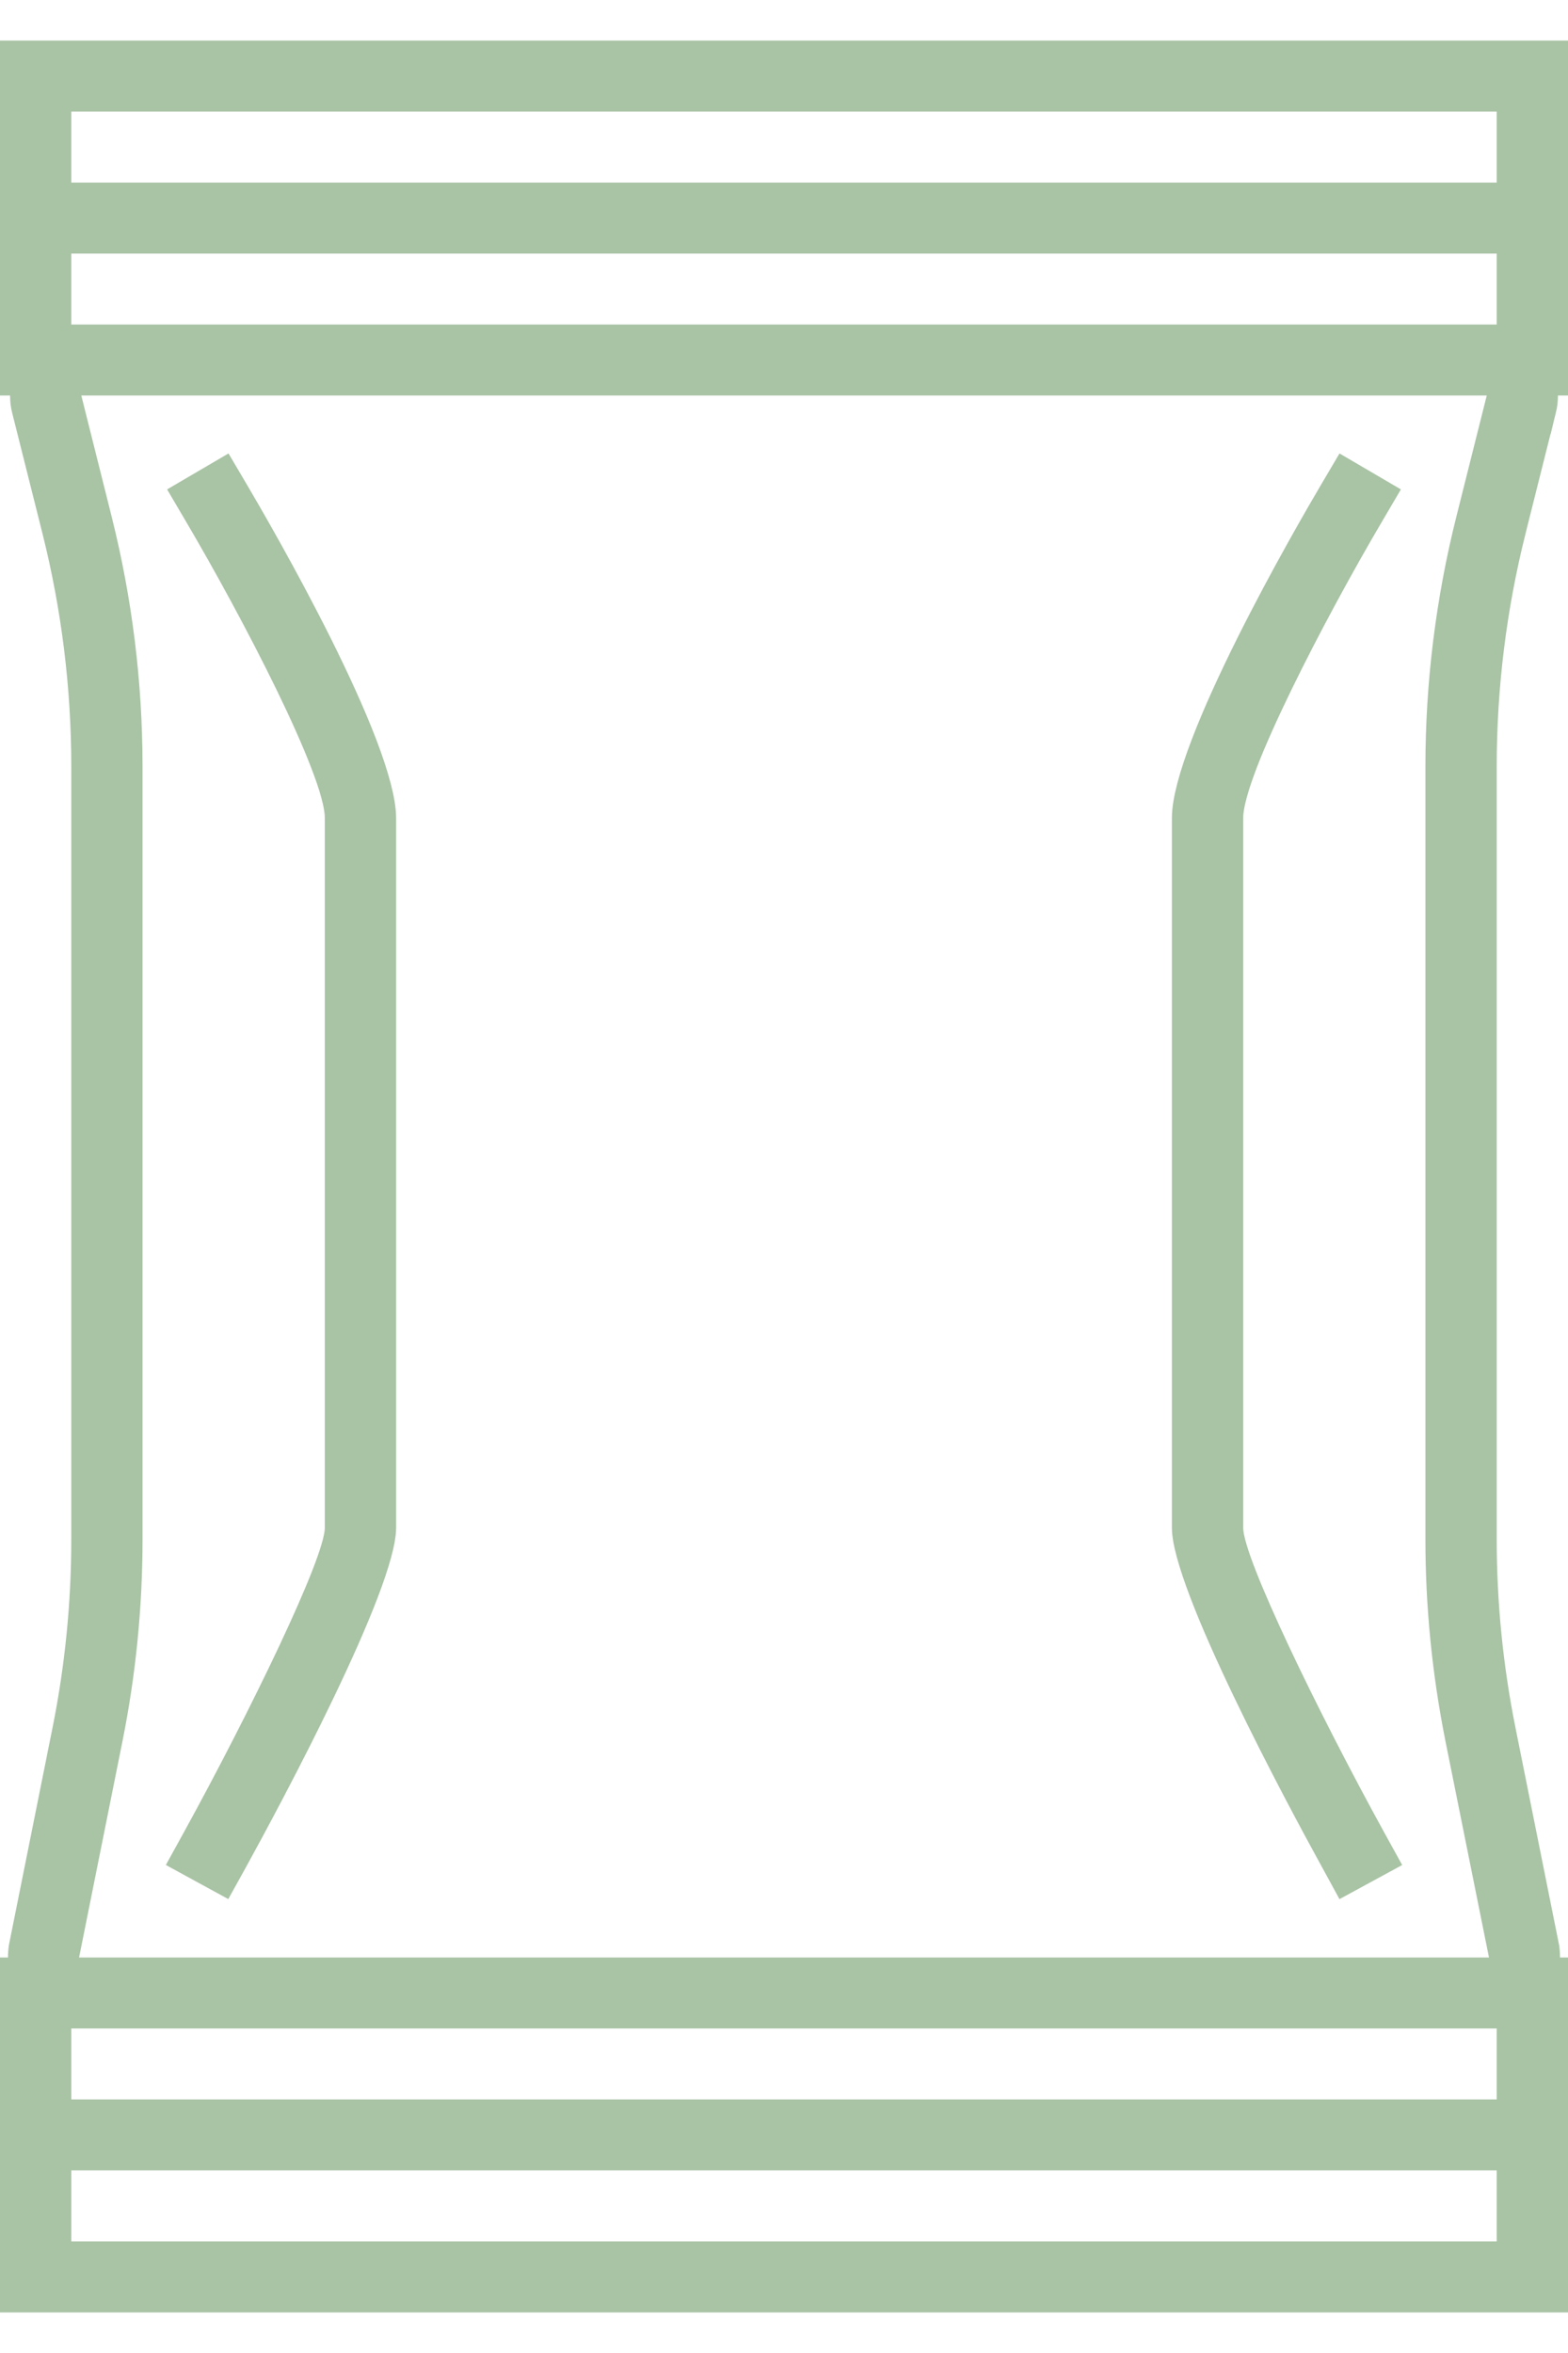 <svg width="28" height="42" viewBox="0 0 28 42" fill="none" xmlns="http://www.w3.org/2000/svg">
<path d="M27.298 7.246L26.755 9.408L26.755 9.409C26.405 10.806 26.227 12.242 26.227 13.68V27.48C26.227 28.636 26.343 29.798 26.571 30.934L26.571 30.934L27.345 34.789L27.345 34.79C27.353 34.83 27.357 34.877 27.357 34.94V35.44H27.5V40.776H0.5V35.44H0.641L0.643 34.941C0.643 34.876 0.647 34.829 0.655 34.79L0.655 34.789L1.429 30.934L0.939 30.835L1.429 30.934C1.657 29.798 1.773 28.636 1.773 27.48V13.68C1.773 12.242 1.595 10.806 1.245 9.408L1.245 9.408L0.702 7.246L0.702 7.246C0.687 7.189 0.68 7.128 0.68 7.06V6.56H0.5V1.224H27.5V6.56H27.321L27.32 7.059C27.32 7.127 27.313 7.189 27.299 7.246C27.298 7.246 27.298 7.246 27.298 7.246ZM26.727 3.759H27.227V3.259V1.991V1.491H26.727H1.273H0.773V1.991V3.259V3.759H1.273H26.727ZM26.588 35.44H27.199L27.079 34.841L26.303 30.986C26.303 30.986 26.303 30.985 26.303 30.985C26.072 29.832 25.954 28.653 25.954 27.48V13.68C25.954 12.221 26.135 10.763 26.491 9.345L27.034 7.182L27.19 6.56H26.549H1.452H0.811L0.967 7.182L1.509 9.344L1.509 9.345C1.865 10.763 2.045 12.221 2.045 13.68V27.48C2.045 28.653 1.928 29.833 1.696 30.985L1.696 30.985L0.922 34.841L0.802 35.44H1.412H26.588ZM24.331 8.914L24.264 9.028L24.264 9.028C23.74 9.916 23.11 11.069 22.609 12.099C22.359 12.613 22.137 13.104 21.977 13.519C21.898 13.727 21.83 13.922 21.783 14.096C21.737 14.262 21.7 14.44 21.7 14.601V27.274H21.7L21.7 27.279C21.702 27.422 21.741 27.58 21.782 27.716C21.826 27.865 21.888 28.038 21.962 28.227C22.111 28.607 22.319 29.077 22.561 29.593C23.047 30.626 23.683 31.865 24.294 32.975L24.358 33.091L24.119 33.221L24.054 33.102C23.74 32.532 23.073 31.298 22.486 30.073C22.192 29.46 21.921 28.857 21.726 28.345C21.52 27.807 21.427 27.443 21.427 27.274V14.601C21.427 14.359 21.534 13.938 21.749 13.377C21.956 12.835 22.24 12.22 22.542 11.614C23.146 10.405 23.807 9.268 24.028 8.894L24.097 8.777L24.331 8.914ZM27.227 36.207V35.707H26.727H1.273H0.773V36.207V37.474V37.974H1.273H26.727H27.227V37.474V36.207ZM26.727 40.509H27.227V40.009V38.741V38.241H26.727H1.273H0.773V38.741V40.009V40.509H1.273H26.727ZM26.727 6.293H27.227V5.793V4.526V4.026H26.727H1.273H0.773V4.526V5.793V6.293H1.273H26.727ZM6.3 27.279H6.3V27.273V14.602C6.3 14.44 6.263 14.262 6.217 14.096C6.17 13.922 6.102 13.727 6.022 13.52C5.862 13.104 5.641 12.613 5.391 12.099C4.89 11.069 4.26 9.915 3.736 9.028L3.736 9.028L3.669 8.914L3.903 8.777L3.972 8.894C3.972 8.894 3.972 8.894 3.972 8.894C4.193 9.268 4.854 10.405 5.458 11.614C5.76 12.22 6.044 12.835 6.251 13.377C6.466 13.939 6.573 14.36 6.573 14.602V27.274C6.573 27.443 6.48 27.807 6.274 28.345C6.078 28.857 5.808 29.46 5.514 30.073C4.927 31.298 4.26 32.532 3.946 33.102C3.946 33.102 3.946 33.102 3.946 33.102L3.88 33.221L3.642 33.091L3.706 32.975C4.317 31.865 4.953 30.625 5.439 29.592C5.681 29.077 5.889 28.607 6.038 28.227C6.112 28.038 6.174 27.864 6.218 27.716C6.259 27.58 6.298 27.421 6.3 27.279Z" fill="#A9C3A5" stroke="#A9C3A5"/>
</svg>
